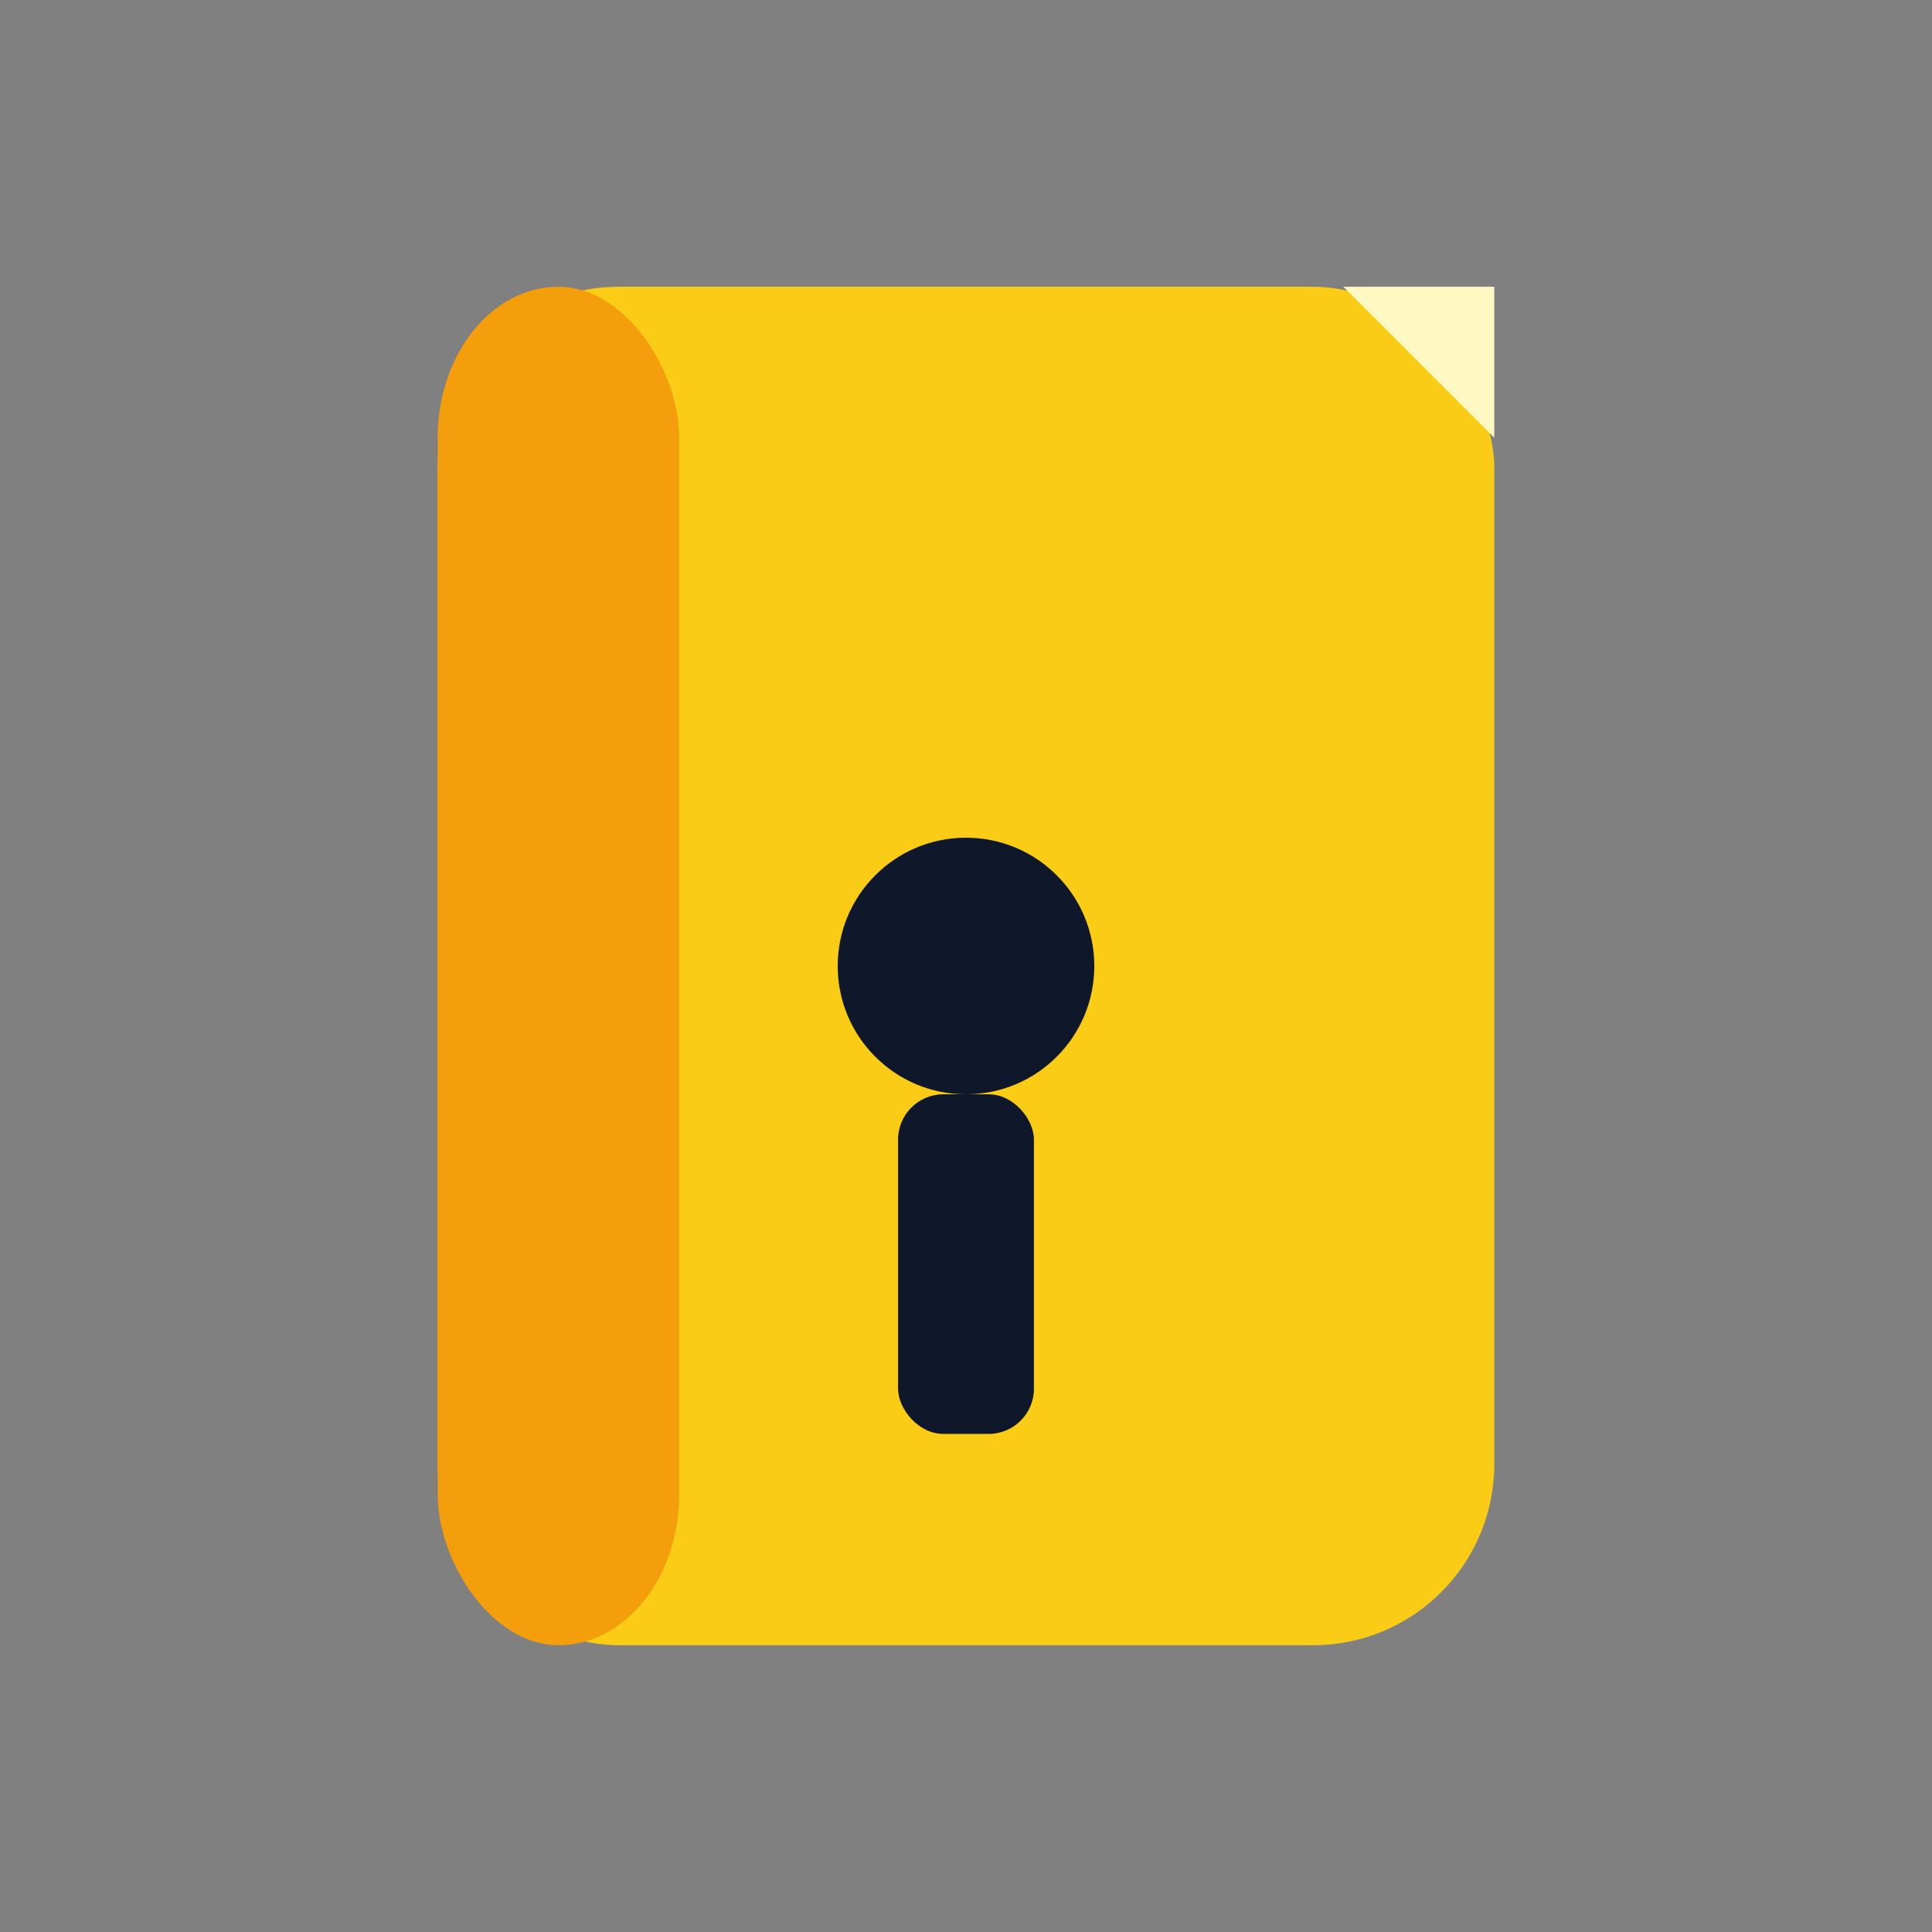 <svg
  width="512"
  height="512"
  viewBox="0 0 512 512"
  xmlns="http://www.w3.org/2000/svg"
>
  <rect x="0" y="0" width="512" height="512" fill="#808080" stroke="none"/>
  <!-- Book cover -->
  <rect
    x="116"
    y="76"
    width="280"
    height="360"
    rx="48"
    ry="48"
    fill="#FACC15"
  />

  <!-- Book spine -->
  <rect
    x="116"
    y="76"
    width="64"
    height="360"
    rx="40"
    ry="40"
    fill="#F59E0B"
  />

  <!-- Folded page corner (top-right triangle) -->
  <path
    d="M396 76 L356 76 L396 116 Z"
    fill="#FEF9C3"
  />

  <!-- Keyhole: circular top -->
  <circle
    cx="256"
    cy="256"
    r="34"
    fill="#0F172A"
  />

  <!-- Keyhole: stem -->
  <rect
    x="238"
    y="290"
    width="36"
    height="90"
    rx="12"
    ry="12"
    fill="#0F172A"
  />
</svg>
